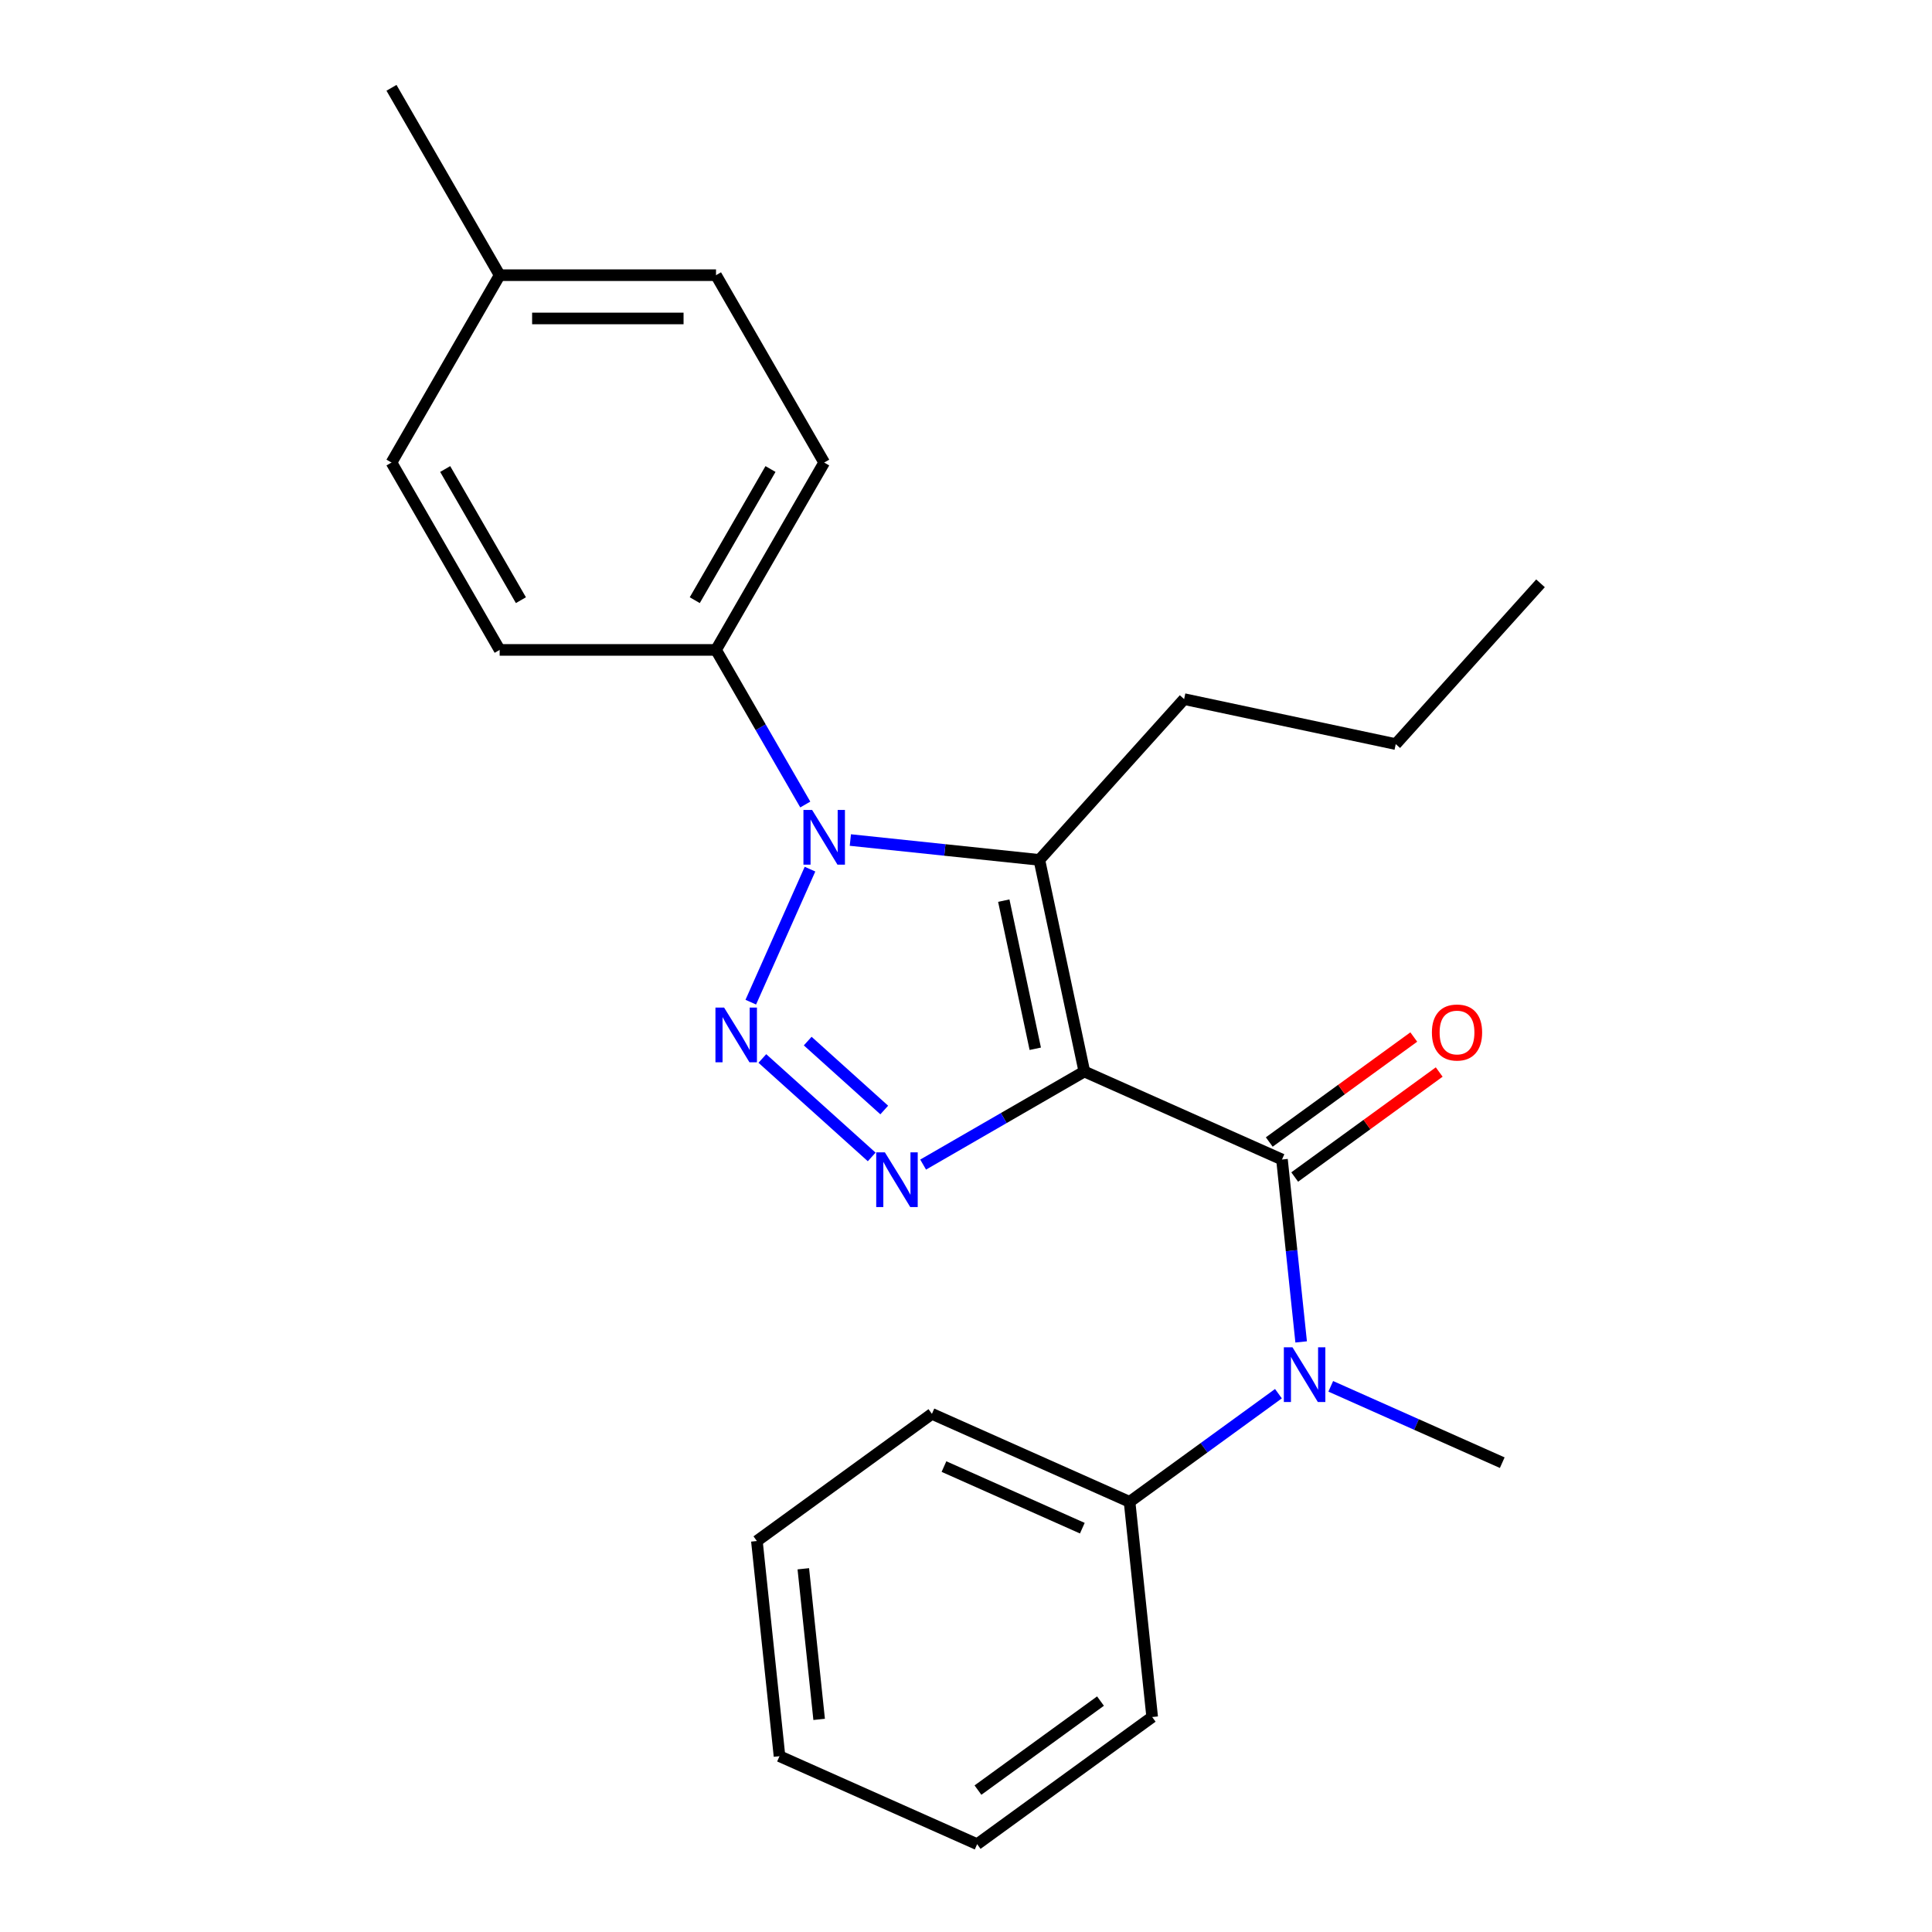 <?xml version='1.0' encoding='iso-8859-1'?>
<svg version='1.1' baseProfile='full'
              xmlns='http://www.w3.org/2000/svg'
                      xmlns:rdkit='http://www.rdkit.org/xml'
                      xmlns:xlink='http://www.w3.org/1999/xlink'
                  xml:space='preserve'
width='1000px' height='1000px' viewBox='0 0 1000 1000'>
<!-- END OF HEADER -->
<rect style='opacity:1.0;fill:#FFFFFF;stroke:none' width='1000' height='1000' x='0' y='0'> </rect>
<path class='bond-1' d='M 561.251,554.616 L 519.531,578.703' style='fill:none;fill-rule:evenodd;stroke:#000000;stroke-width:6px;stroke-linecap:butt;stroke-linejoin:miter;stroke-opacity:1' />
<path class='bond-1' d='M 519.531,578.703 L 477.811,602.79' style='fill:none;fill-rule:evenodd;stroke:#0000FF;stroke-width:6px;stroke-linecap:butt;stroke-linejoin:miter;stroke-opacity:1' />
<path class='bond-2' d='M 561.251,554.616 L 537.969,445.08' style='fill:none;fill-rule:evenodd;stroke:#000000;stroke-width:6px;stroke-linecap:butt;stroke-linejoin:miter;stroke-opacity:1' />
<path class='bond-2' d='M 535.852,542.842 L 519.554,466.167' style='fill:none;fill-rule:evenodd;stroke:#000000;stroke-width:6px;stroke-linecap:butt;stroke-linejoin:miter;stroke-opacity:1' />
<path class='bond-4' d='M 561.251,554.616 L 663.552,600.163' style='fill:none;fill-rule:evenodd;stroke:#000000;stroke-width:6px;stroke-linecap:butt;stroke-linejoin:miter;stroke-opacity:1' />
<path class='bond-0' d='M 394.591,547.867 L 451.187,598.826' style='fill:none;fill-rule:evenodd;stroke:#0000FF;stroke-width:6px;stroke-linecap:butt;stroke-linejoin:miter;stroke-opacity:1' />
<path class='bond-0' d='M 418.067,538.867 L 457.684,574.538' style='fill:none;fill-rule:evenodd;stroke:#0000FF;stroke-width:6px;stroke-linecap:butt;stroke-linejoin:miter;stroke-opacity:1' />
<path class='bond-24' d='M 388.603,518.716 L 419.255,449.87' style='fill:none;fill-rule:evenodd;stroke:#0000FF;stroke-width:6px;stroke-linecap:butt;stroke-linejoin:miter;stroke-opacity:1' />
<path class='bond-3' d='M 537.969,445.08 L 489.054,439.939' style='fill:none;fill-rule:evenodd;stroke:#000000;stroke-width:6px;stroke-linecap:butt;stroke-linejoin:miter;stroke-opacity:1' />
<path class='bond-3' d='M 489.054,439.939 L 440.139,434.797' style='fill:none;fill-rule:evenodd;stroke:#0000FF;stroke-width:6px;stroke-linecap:butt;stroke-linejoin:miter;stroke-opacity:1' />
<path class='bond-11' d='M 537.969,445.08 L 612.9,361.86' style='fill:none;fill-rule:evenodd;stroke:#000000;stroke-width:6px;stroke-linecap:butt;stroke-linejoin:miter;stroke-opacity:1' />
<path class='bond-6' d='M 416.808,416.415 L 393.708,376.405' style='fill:none;fill-rule:evenodd;stroke:#0000FF;stroke-width:6px;stroke-linecap:butt;stroke-linejoin:miter;stroke-opacity:1' />
<path class='bond-6' d='M 393.708,376.405 L 370.608,336.394' style='fill:none;fill-rule:evenodd;stroke:#000000;stroke-width:6px;stroke-linecap:butt;stroke-linejoin:miter;stroke-opacity:1' />
<path class='bond-5' d='M 663.552,600.163 L 668.514,647.368' style='fill:none;fill-rule:evenodd;stroke:#000000;stroke-width:6px;stroke-linecap:butt;stroke-linejoin:miter;stroke-opacity:1' />
<path class='bond-5' d='M 668.514,647.368 L 673.475,694.573' style='fill:none;fill-rule:evenodd;stroke:#0000FF;stroke-width:6px;stroke-linecap:butt;stroke-linejoin:miter;stroke-opacity:1' />
<path class='bond-7' d='M 670.135,609.223 L 707.533,582.051' style='fill:none;fill-rule:evenodd;stroke:#000000;stroke-width:6px;stroke-linecap:butt;stroke-linejoin:miter;stroke-opacity:1' />
<path class='bond-7' d='M 707.533,582.051 L 744.931,554.88' style='fill:none;fill-rule:evenodd;stroke:#FF0000;stroke-width:6px;stroke-linecap:butt;stroke-linejoin:miter;stroke-opacity:1' />
<path class='bond-7' d='M 656.97,591.103 L 694.368,563.932' style='fill:none;fill-rule:evenodd;stroke:#000000;stroke-width:6px;stroke-linecap:butt;stroke-linejoin:miter;stroke-opacity:1' />
<path class='bond-7' d='M 694.368,563.932 L 731.767,536.761' style='fill:none;fill-rule:evenodd;stroke:#FF0000;stroke-width:6px;stroke-linecap:butt;stroke-linejoin:miter;stroke-opacity:1' />
<path class='bond-8' d='M 661.718,721.369 L 623.19,749.362' style='fill:none;fill-rule:evenodd;stroke:#0000FF;stroke-width:6px;stroke-linecap:butt;stroke-linejoin:miter;stroke-opacity:1' />
<path class='bond-8' d='M 623.19,749.362 L 584.662,777.354' style='fill:none;fill-rule:evenodd;stroke:#000000;stroke-width:6px;stroke-linecap:butt;stroke-linejoin:miter;stroke-opacity:1' />
<path class='bond-15' d='M 688.797,717.561 L 733.178,737.32' style='fill:none;fill-rule:evenodd;stroke:#0000FF;stroke-width:6px;stroke-linecap:butt;stroke-linejoin:miter;stroke-opacity:1' />
<path class='bond-15' d='M 733.178,737.32 L 777.559,757.08' style='fill:none;fill-rule:evenodd;stroke:#000000;stroke-width:6px;stroke-linecap:butt;stroke-linejoin:miter;stroke-opacity:1' />
<path class='bond-9' d='M 370.608,336.394 L 426.599,239.414' style='fill:none;fill-rule:evenodd;stroke:#000000;stroke-width:6px;stroke-linecap:butt;stroke-linejoin:miter;stroke-opacity:1' />
<path class='bond-9' d='M 359.61,310.649 L 398.804,242.763' style='fill:none;fill-rule:evenodd;stroke:#000000;stroke-width:6px;stroke-linecap:butt;stroke-linejoin:miter;stroke-opacity:1' />
<path class='bond-10' d='M 370.608,336.394 L 258.625,336.394' style='fill:none;fill-rule:evenodd;stroke:#000000;stroke-width:6px;stroke-linecap:butt;stroke-linejoin:miter;stroke-opacity:1' />
<path class='bond-16' d='M 584.662,777.354 L 482.36,731.807' style='fill:none;fill-rule:evenodd;stroke:#000000;stroke-width:6px;stroke-linecap:butt;stroke-linejoin:miter;stroke-opacity:1' />
<path class='bond-16' d='M 560.207,790.982 L 488.596,759.099' style='fill:none;fill-rule:evenodd;stroke:#000000;stroke-width:6px;stroke-linecap:butt;stroke-linejoin:miter;stroke-opacity:1' />
<path class='bond-17' d='M 584.662,777.354 L 596.367,888.724' style='fill:none;fill-rule:evenodd;stroke:#000000;stroke-width:6px;stroke-linecap:butt;stroke-linejoin:miter;stroke-opacity:1' />
<path class='bond-12' d='M 426.599,239.414 L 370.608,142.435' style='fill:none;fill-rule:evenodd;stroke:#000000;stroke-width:6px;stroke-linecap:butt;stroke-linejoin:miter;stroke-opacity:1' />
<path class='bond-13' d='M 258.625,336.394 L 202.634,239.414' style='fill:none;fill-rule:evenodd;stroke:#000000;stroke-width:6px;stroke-linecap:butt;stroke-linejoin:miter;stroke-opacity:1' />
<path class='bond-13' d='M 269.622,310.649 L 230.428,242.763' style='fill:none;fill-rule:evenodd;stroke:#000000;stroke-width:6px;stroke-linecap:butt;stroke-linejoin:miter;stroke-opacity:1' />
<path class='bond-19' d='M 612.9,361.86 L 722.435,385.143' style='fill:none;fill-rule:evenodd;stroke:#000000;stroke-width:6px;stroke-linecap:butt;stroke-linejoin:miter;stroke-opacity:1' />
<path class='bond-26' d='M 370.608,142.435 L 258.625,142.435' style='fill:none;fill-rule:evenodd;stroke:#000000;stroke-width:6px;stroke-linecap:butt;stroke-linejoin:miter;stroke-opacity:1' />
<path class='bond-26' d='M 353.81,164.831 L 275.422,164.831' style='fill:none;fill-rule:evenodd;stroke:#000000;stroke-width:6px;stroke-linecap:butt;stroke-linejoin:miter;stroke-opacity:1' />
<path class='bond-14' d='M 202.634,239.414 L 258.625,142.435' style='fill:none;fill-rule:evenodd;stroke:#000000;stroke-width:6px;stroke-linecap:butt;stroke-linejoin:miter;stroke-opacity:1' />
<path class='bond-18' d='M 258.625,142.435 L 202.634,45.455' style='fill:none;fill-rule:evenodd;stroke:#000000;stroke-width:6px;stroke-linecap:butt;stroke-linejoin:miter;stroke-opacity:1' />
<path class='bond-22' d='M 482.36,731.807 L 391.764,797.629' style='fill:none;fill-rule:evenodd;stroke:#000000;stroke-width:6px;stroke-linecap:butt;stroke-linejoin:miter;stroke-opacity:1' />
<path class='bond-21' d='M 596.367,888.724 L 505.771,954.545' style='fill:none;fill-rule:evenodd;stroke:#000000;stroke-width:6px;stroke-linecap:butt;stroke-linejoin:miter;stroke-opacity:1' />
<path class='bond-21' d='M 569.613,880.478 L 506.196,926.553' style='fill:none;fill-rule:evenodd;stroke:#000000;stroke-width:6px;stroke-linecap:butt;stroke-linejoin:miter;stroke-opacity:1' />
<path class='bond-20' d='M 722.435,385.143 L 797.366,301.923' style='fill:none;fill-rule:evenodd;stroke:#000000;stroke-width:6px;stroke-linecap:butt;stroke-linejoin:miter;stroke-opacity:1' />
<path class='bond-23' d='M 505.771,954.545 L 403.47,908.998' style='fill:none;fill-rule:evenodd;stroke:#000000;stroke-width:6px;stroke-linecap:butt;stroke-linejoin:miter;stroke-opacity:1' />
<path class='bond-25' d='M 391.764,797.629 L 403.47,908.998' style='fill:none;fill-rule:evenodd;stroke:#000000;stroke-width:6px;stroke-linecap:butt;stroke-linejoin:miter;stroke-opacity:1' />
<path class='bond-25' d='M 415.794,811.993 L 423.988,889.951' style='fill:none;fill-rule:evenodd;stroke:#000000;stroke-width:6px;stroke-linecap:butt;stroke-linejoin:miter;stroke-opacity:1' />
<path  class='atom-1' d='M 374.792 521.516
L 384.072 536.516
Q 384.992 537.996, 386.472 540.676
Q 387.952 543.356, 388.032 543.516
L 388.032 521.516
L 391.792 521.516
L 391.792 549.836
L 387.912 549.836
L 377.952 533.436
Q 376.792 531.516, 375.552 529.316
Q 374.352 527.116, 373.992 526.436
L 373.992 549.836
L 370.312 549.836
L 370.312 521.516
L 374.792 521.516
' fill='#0000FF'/>
<path  class='atom-2' d='M 458.011 596.447
L 467.291 611.447
Q 468.211 612.927, 469.691 615.607
Q 471.171 618.287, 471.251 618.447
L 471.251 596.447
L 475.011 596.447
L 475.011 624.767
L 471.131 624.767
L 461.171 608.367
Q 460.011 606.447, 458.771 604.247
Q 457.571 602.047, 457.211 601.367
L 457.211 624.767
L 453.531 624.767
L 453.531 596.447
L 458.011 596.447
' fill='#0000FF'/>
<path  class='atom-4' d='M 420.339 419.214
L 429.619 434.214
Q 430.539 435.694, 432.019 438.374
Q 433.499 441.054, 433.579 441.214
L 433.579 419.214
L 437.339 419.214
L 437.339 447.534
L 433.459 447.534
L 423.499 431.134
Q 422.339 429.214, 421.099 427.014
Q 419.899 424.814, 419.539 424.134
L 419.539 447.534
L 415.859 447.534
L 415.859 419.214
L 420.339 419.214
' fill='#0000FF'/>
<path  class='atom-6' d='M 668.998 697.372
L 678.278 712.372
Q 679.198 713.852, 680.678 716.532
Q 682.158 719.212, 682.238 719.372
L 682.238 697.372
L 685.998 697.372
L 685.998 725.692
L 682.118 725.692
L 672.158 709.292
Q 670.998 707.372, 669.758 705.172
Q 668.558 702.972, 668.198 702.292
L 668.198 725.692
L 664.518 725.692
L 664.518 697.372
L 668.998 697.372
' fill='#0000FF'/>
<path  class='atom-8' d='M 741.148 534.421
Q 741.148 527.621, 744.508 523.821
Q 747.868 520.021, 754.148 520.021
Q 760.428 520.021, 763.788 523.821
Q 767.148 527.621, 767.148 534.421
Q 767.148 541.301, 763.748 545.221
Q 760.348 549.101, 754.148 549.101
Q 747.908 549.101, 744.508 545.221
Q 741.148 541.341, 741.148 534.421
M 754.148 545.901
Q 758.468 545.901, 760.788 543.021
Q 763.148 540.101, 763.148 534.421
Q 763.148 528.861, 760.788 526.061
Q 758.468 523.221, 754.148 523.221
Q 749.828 523.221, 747.468 526.021
Q 745.148 528.821, 745.148 534.421
Q 745.148 540.141, 747.468 543.021
Q 749.828 545.901, 754.148 545.901
' fill='#FF0000'/>
</svg>
